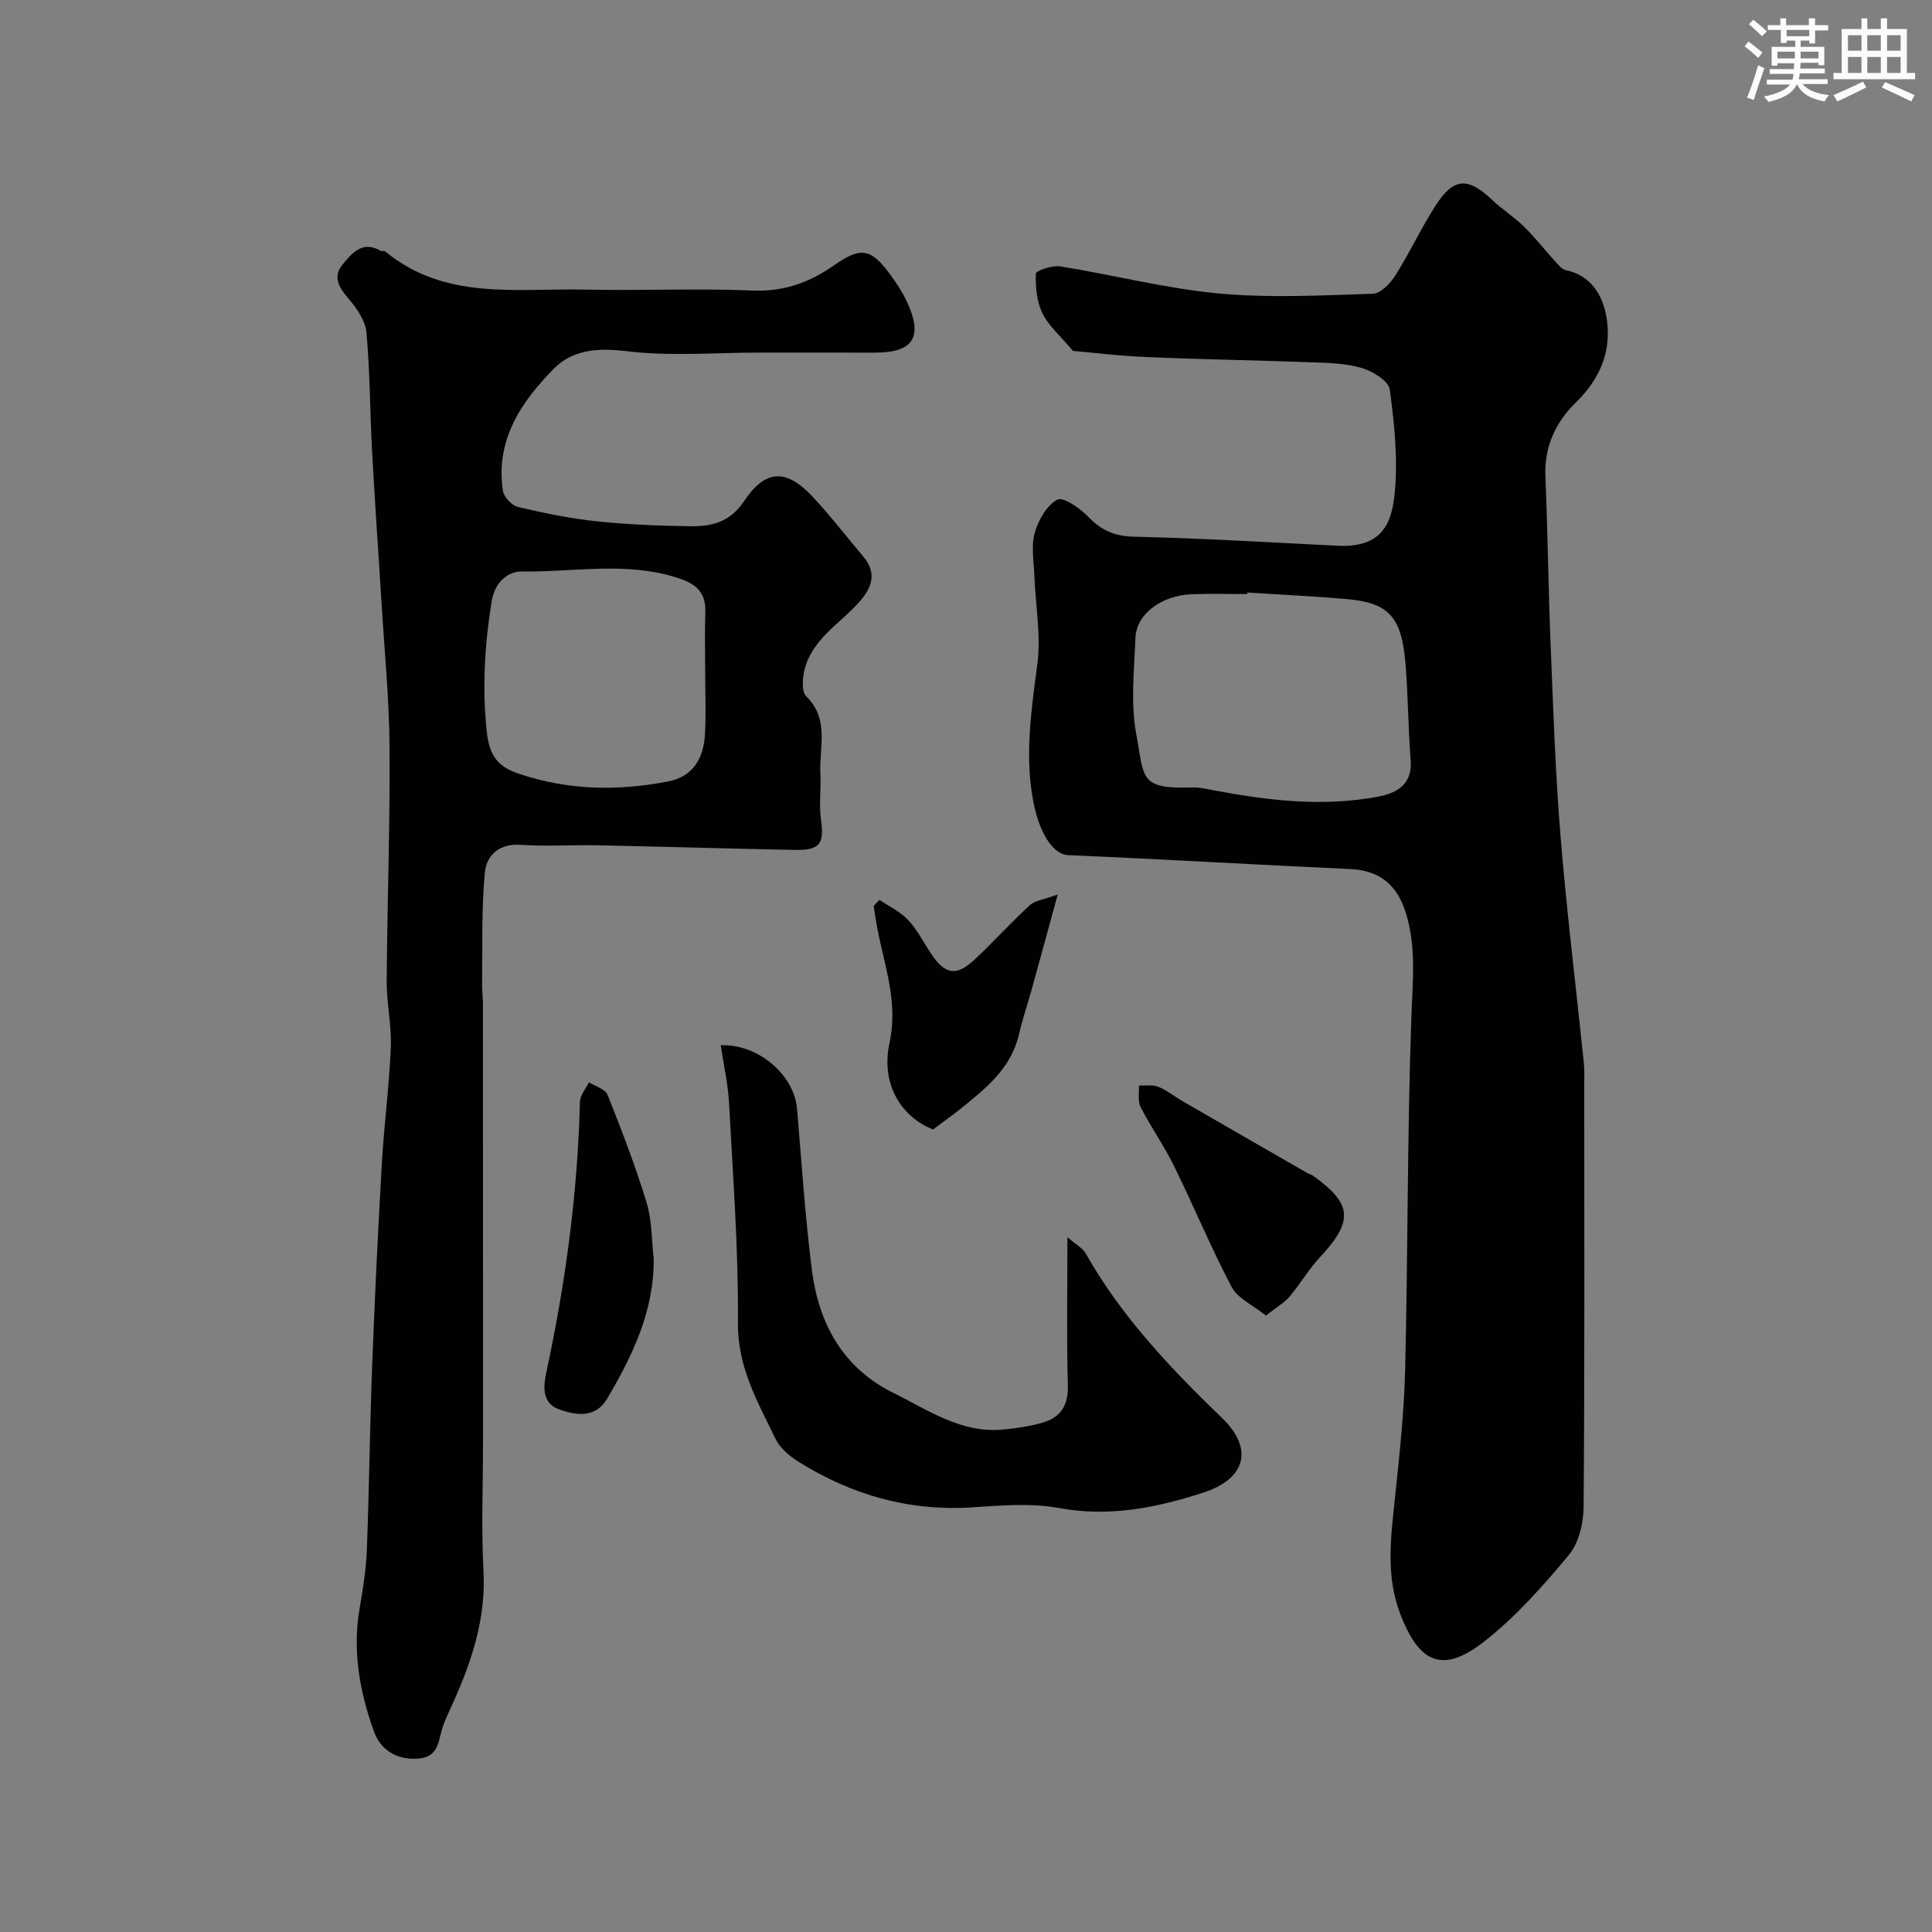 <svg enable-background="new 0 0 400 400" viewBox="0 0 400 400" xmlns="http://www.w3.org/2000/svg"><rect x="0" y="0" width="400" height="400" fill="#808080" stroke="none"/><g fill="#010103"><path d="m222.15 72.65c-2.72-3.23-5.11-5.24-6.34-7.8-1.17-2.43-1.44-5.46-1.35-8.2.02-.6 3.39-1.77 5.04-1.5 10.94 1.76 21.77 4.57 32.76 5.6 10.57.99 21.31.4 31.96.07 1.62-.05 3.63-2.15 4.68-3.8 2.96-4.68 5.3-9.75 8.29-14.41 3.79-5.91 6.74-6 11.86-1.12 2.02 1.92 4.44 3.42 6.42 5.37 2.31 2.27 4.32 4.85 6.51 7.25.65.71 1.39 1.65 2.22 1.83 7.16 1.49 8.84 8.67 8.67 13.69-.18 5.36-2.67 9.84-6.58 13.67-4.24 4.15-6.6 9.2-6.33 15.41.49 11.59.61 23.2 1.08 34.79.54 13.2.97 26.43 2.05 39.59 1.28 15.69 3.22 31.32 4.83 46.98.15 1.49.08 3 .08 4.5 0 29.16.1 58.32-.13 87.47-.03 3.36-1.01 7.43-3.06 9.9-5.28 6.36-10.89 12.69-17.35 17.79-8.68 6.85-13.57 4.77-17.54-5.55-3.04-7.9-1.98-15.8-1.13-23.83.95-9 1.92-18.03 2.14-27.07.57-24.26.43-48.53 1.28-72.78.25-7.24 1.06-14.25-1.11-21.37-1.79-5.89-5.42-8.92-11.52-9.2-19.47-.89-38.92-2.05-58.39-2.88-3.41-.15-6.01-5.01-7.16-10.62-1.97-9.69-.53-19.23.74-28.9.79-5.96-.39-12.18-.61-18.28-.11-2.99-.7-6.16.07-8.93.73-2.62 2.48-5.7 4.69-6.87 1.21-.65 4.72 1.8 6.43 3.58 2.72 2.82 5.46 4 9.5 4.09 14.03.32 28.04 1.18 42.06 1.87 9.28.46 11.27-4.61 11.87-11.12.65-7.01-.09-14.23-1.05-21.24-.24-1.75-3.47-3.73-5.69-4.41-3.23-.98-6.79-1.08-10.22-1.2-11.43-.43-22.87-.6-34.29-1.09-5.6-.22-11.17-.91-15.38-1.28zm36.07 50.03c-.01.11-.02.21-.02.32-3.83 0-7.66-.13-11.48.03-6.3.27-11.45 4.11-11.64 9.03-.26 6.65-1.03 13.49.17 19.92 1.7 9.14.55 11.44 11.61 11.05 1.45-.05 2.92.3 4.37.58 11.35 2.15 22.75 3.5 34.23 1.3 3.88-.75 7-2.6 6.6-7.58-.53-6.74-.52-13.52-1.1-20.25-.81-9.39-3.51-12.28-11.99-13.03-6.91-.62-13.84-.93-20.75-1.37z"/><path d="m157.19 73c-9.16 0-18.43.81-27.45-.29-5.89-.72-11.11-.34-14.97 3.53-6.83 6.86-12.23 14.84-10.65 25.36.19 1.29 1.84 3.06 3.11 3.36 5.37 1.27 10.82 2.39 16.31 2.97 6.39.68 12.85.92 19.28 1.02 4.45.07 8.27-.76 11.25-5.22 4.45-6.64 8.72-6.67 14.1-.97 3.71 3.94 7 8.27 10.51 12.4 2.91 3.42 1.93 6.4-.75 9.44-4.09 4.63-10.07 7.84-11.46 14.52-.34 1.63-.48 4.13.45 5.04 4.89 4.76 2.64 10.6 2.93 16.03.17 3.19-.32 6.45.13 9.58.7 4.89-.21 6.3-5.39 6.2-13.6-.27-27.19-.68-40.79-.96-5.36-.11-10.74.26-16.08-.1-4.41-.3-7 2.25-7.32 5.63-.74 7.64-.48 15.37-.59 23.07-.02 1.49.18 2.98.18 4.47.01 19.49.01 38.98.01 58.48v32.1c0 8.85-.37 17.73.1 26.56.53 9.86-2.42 18.71-6.35 27.43-.8 1.78-1.69 3.54-2.24 5.4-.83 2.8-.84 5.81-5.1 6.06-4.51.26-7.67-2.02-8.93-5.48-2.99-8.19-4.55-16.75-3.03-25.6.69-4.03 1.35-8.1 1.5-12.18.49-12.59.61-25.2 1.09-37.79.53-14.03 1.21-28.07 2.01-42.09.46-8.04 1.53-16.06 1.86-24.1.19-4.58-.88-9.19-.85-13.79.11-16.13.71-32.27.59-48.4-.07-10.01-1.06-20.02-1.67-30.03-.63-10.37-1.38-20.73-1.94-31.1-.45-8.25-.42-16.53-1.18-24.74-.23-2.48-2.06-5.07-3.78-7.07-1.96-2.28-3.2-4.47-1.16-6.96 1.93-2.36 4.12-5.04 7.88-2.86.26.15.76-.04.97.14 12.39 10.24 27.28 7.58 41.52 7.9 11.49.26 23-.3 34.48.19 6.5.28 11.79-1.64 16.92-5.23 5.6-3.92 7.67-3.48 11.68 2 1.24 1.7 2.43 3.5 3.33 5.4 3.5 7.4 1.46 10.69-6.5 10.69-8.02-.01-16.01-.01-24.01-.01zm-11.19 66.21c0-4.16-.11-8.33.03-12.49.12-3.7-1.57-5.62-5.02-6.83-10.86-3.81-22.01-1.4-33.01-1.57-2.63-.04-5.54 1.98-6.22 6.25-1.44 8.99-1.97 17.8-1 26.91.52 4.86 2.17 7.21 6.59 8.7 10.25 3.46 20.59 3.64 31.05 1.59 5.07-.99 7.22-4.79 7.52-9.56.27-4.33.06-8.67.06-13z"/><path d="m149.22 216.41c7.7-.31 15.19 6.08 15.8 13.15.95 11.13 1.67 22.29 3.07 33.36 1.4 11.08 6.41 20.29 16.83 25.44 7.21 3.56 14.11 8.46 22.8 7.61 2.75-.27 5.53-.67 8.17-1.44 3.72-1.09 5.32-3.58 5.2-7.72-.28-9.79-.09-19.59-.09-30.67 1.83 1.59 3.16 2.28 3.78 3.37 7.38 13.08 17.58 23.79 28.28 34.12 6.52 6.3 4.89 12.54-3.93 15.4-9.73 3.15-19.47 5.11-29.91 3.19-5.8-1.07-11.98-.53-17.95-.14-13.1.85-24.99-2.59-35.98-9.46-1.86-1.16-3.81-2.82-4.73-4.73-3.65-7.59-7.86-14.77-7.78-23.94.13-15.19-1.04-30.4-1.84-45.59-.21-3.89-1.09-7.74-1.72-11.95z"/><path d="m193.18 233.84c-5.95-2.28-11-8.76-9.01-17.96 1.81-8.37-1.02-15.82-2.52-23.6-.3-1.56-.51-3.15-.76-4.72.4-.42.8-.84 1.19-1.26 2.01 1.37 4.33 2.46 5.96 4.2 1.88 2 3.14 4.57 4.68 6.88 3.02 4.53 5.33 4.85 9.34 1.04 3.79-3.61 7.32-7.48 11.17-11.03 1.01-.93 2.74-1.09 5.76-2.19-2.06 7.52-3.7 13.57-5.38 19.62-.87 3.13-1.93 6.22-2.66 9.38-1.64 7.11-6.98 11.24-12.21 15.47-1.78 1.42-3.66 2.74-5.56 4.17z"/><path d="m135.35 260.65c.06 10.81-4.39 20.04-9.66 28.95-2.39 4.04-6.38 3.49-9.96 2.18-3.68-1.34-3.2-4.95-2.6-7.74 3.97-18.44 6.46-37.04 6.94-55.92.03-1.36 1.21-2.7 1.86-4.04 1.32.83 3.37 1.38 3.84 2.55 2.93 7.35 5.79 14.76 8.09 22.32 1.14 3.71 1.04 7.79 1.49 11.7z"/><path d="m262.09 272.38c-2.75-2.22-5.85-3.57-7.08-5.91-4.31-8.17-7.85-16.75-11.94-25.05-2.06-4.2-4.79-8.06-6.93-12.23-.62-1.22-.26-2.94-.34-4.44 1.34.06 2.82-.22 4 .25 1.76.7 3.28 1.97 4.94 2.93 8.68 5.02 17.37 10.02 26.06 15.01.28.16.65.18.9.37 8.35 5.95 8.59 9.46 1.55 17.02-2.32 2.49-4.06 5.52-6.27 8.13-1.08 1.27-2.64 2.14-4.89 3.92z"/></g><path d="m361.2 9.6.8-1c.9.7 1.9 1.4 2.9 2.3l-.9 1.1c-1-1-2-1.8-2.8-2.4zm.5 10.6c.9-2.1 1.6-4.3 2.3-6.7.4.2.8.4 1.3.6-.7 2.1-1.5 4.3-2.2 6.6zm.4-15.2.9-.9c1 .8 2 1.6 2.8 2.4l-1 1c-.9-.9-1.8-1.7-2.7-2.5zm12.5-1.2h1.2v1.4h2.7v1.1h-2.7v2.7h-1.2v-.6h-1.8v1.3h4.9v3.8h-1.2v-.5h-3.7c0 .4-.1.9-.1 1.2h5.1v1h-5.2c0 .5-.1.9-.2 1.2h6v1h-5.2c1.1 1.3 2.9 2 5.5 2.3-.4.4-.7.8-.9 1.3-2.9-.5-4.8-1.6-5.7-3.5h-.1c-.8 1.7-2.7 2.9-5.9 3.6-.2-.4-.6-.8-.9-1.1 2.8-.6 4.6-1.4 5.4-2.5h-4.8v-1h5.3c.1-.3.2-.7.2-1.2h-4.9v-1h5c0-.4 0-.8.1-1.2h-3.5v.5h-1.2v-3.9h4.9v-1.3h-1.8v.5h-1.2v-2.7h-2.7v-1h2.6v-1.4h1.2v1.4h4.7v-1.4zm-6.6 8.3h3.6c0-.4 0-.9 0-1.4h-3.6zm1.9-4.6h4.7v-1.3h-4.7zm6.6 3.2h-3.7v1.4h3.7z" fill="#fafbfc"/><path d="m385.3 3.8h1.3v2.2h2.8v-2.2h1.3v2.2h4.1v9.1h1.7v1.3h-16.9v-1.3h1.7v-9.1h4.1v-2.2zm.4 13.1.7 1.2c-1.8.9-3.8 1.9-6 2.9-.2-.4-.5-.8-.8-1.3 2.3-1 4.3-1.9 6.1-2.8zm-3.1-6.4h2.8v-3.2h-2.8zm0 4.6h2.8v-3.3h-2.8zm4-4.6h2.8v-3.2h-2.8zm0 4.6h2.8v-3.3h-2.8zm3.7 1.9c2.1.9 4.1 1.8 6.1 2.7l-.7 1.3c-2.2-1.1-4.2-2-6.1-2.9zm3.2-9.7h-2.8v3.2h2.8zm-2.8 7.8h2.8v-3.3h-2.8z" fill="#fafbfc"/></svg>